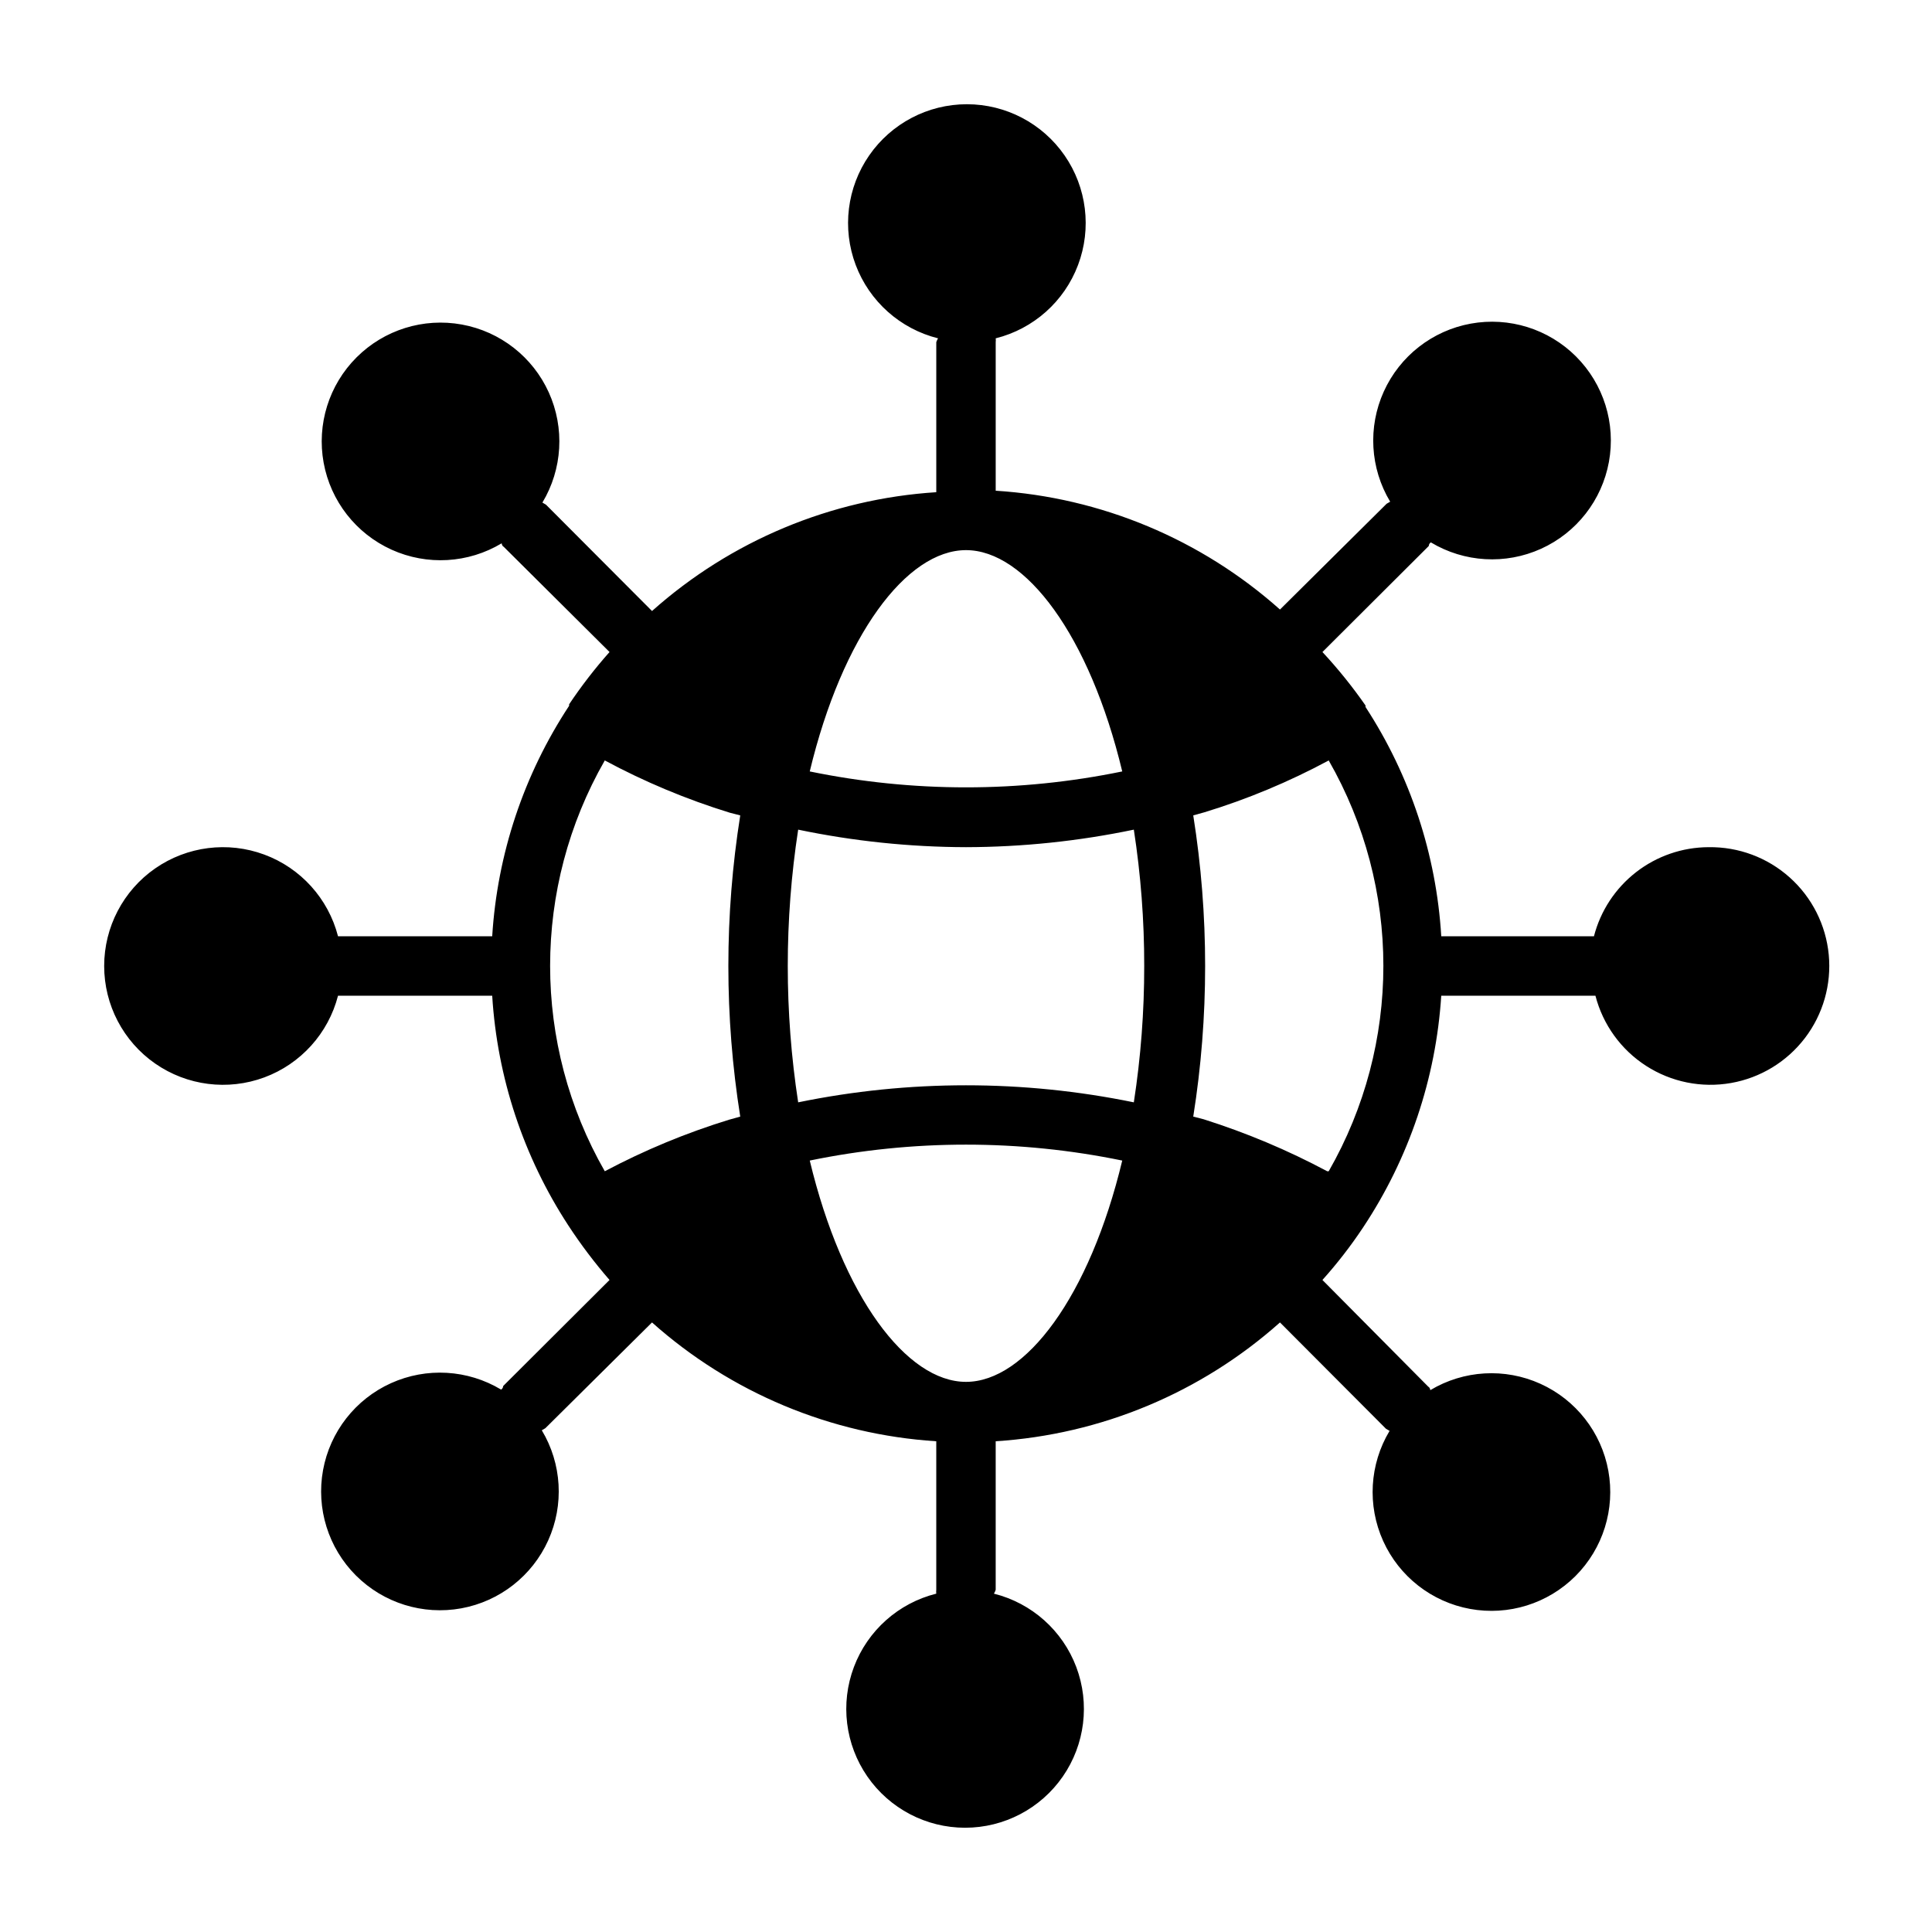 <?xml version="1.0" encoding="UTF-8"?>
<!-- Uploaded to: SVG Repo, www.svgrepo.com, Generator: SVG Repo Mixer Tools -->
<svg fill="#000000" width="800px" height="800px" version="1.1" viewBox="144 144 512 512" xmlns="http://www.w3.org/2000/svg">
 <path d="m596.8 368.51c-6.965 0.02-13.723 2.352-19.223 6.625-5.496 4.273-9.426 10.246-11.164 16.988h-40.465c-1.305-21.652-8.223-42.598-20.07-60.77v-0.395c-3.473-4.984-7.285-9.719-11.418-14.168l28.184-28.102s0-0.629 0.551-0.945v-0.004c8.863 5.324 19.773 5.957 29.191 1.695s16.145-12.875 17.996-23.043c1.855-10.172-1.402-20.602-8.711-27.91-7.309-7.312-17.742-10.566-27.91-8.715-10.172 1.855-18.781 8.582-23.043 18s-3.629 20.328 1.691 29.188l-0.945 0.551-28.258 28.027c-20.887-18.621-47.41-29.711-75.336-31.488v-39.359c0.043-0.34 0.043-0.684 0-1.023 10.027-2.508 18.188-9.777 21.828-19.449 3.644-9.672 2.312-20.516-3.57-29.016-5.879-8.5-15.559-13.574-25.895-13.574s-20.012 5.074-25.895 13.574c-5.879 8.5-7.215 19.344-3.57 29.016s11.801 16.941 21.828 19.449c-0.203 0.316-0.363 0.66-0.473 1.023v39.754c-27.926 1.777-54.449 12.863-75.332 31.488l-28.102-28.184-0.945-0.551h-0.004c5.324-8.863 5.957-19.773 1.695-29.191-4.262-9.418-12.875-16.145-23.043-17.996-10.172-1.855-20.602 1.402-27.91 8.711-7.312 7.309-10.566 17.742-8.715 27.91 1.855 10.172 8.582 18.781 18 23.043s20.328 3.629 29.188-1.691c0 0 0 0.629 0.551 0.945l28.027 27.867c-3.879 4.371-7.453 9-10.707 13.852v0.395c-12.012 18.234-19.039 39.293-20.387 61.086h-40.859c-2.574-9.977-9.871-18.066-19.535-21.648-9.664-3.586-20.473-2.211-28.934 3.672-8.461 5.887-13.504 15.543-13.504 25.852 0 10.305 5.043 19.961 13.504 25.848 8.461 5.887 19.27 7.258 28.934 3.676 9.664-3.586 16.961-11.672 19.535-21.652h40.859c1.336 21.688 8.277 42.652 20.152 60.852 3.312 5.07 6.969 9.906 10.941 14.484l-28.184 28.102s0 0.629-0.551 0.945c-8.863-5.32-19.77-5.953-29.188-1.695-9.422 4.262-16.148 12.875-18 23.043-1.852 10.172 1.402 20.602 8.711 27.914 7.312 7.309 17.742 10.562 27.914 8.711 10.168-1.852 18.781-8.582 23.043-18 4.258-9.418 3.625-20.328-1.695-29.188l0.945-0.551 28.262-28.027c20.883 18.625 47.406 29.711 75.332 31.488v39.363c-0.043 0.34-0.043 0.684 0 1.023-10.027 2.504-18.184 9.773-21.828 19.445s-2.309 20.516 3.57 29.016c5.883 8.5 15.559 13.574 25.895 13.574 10.336 0 20.016-5.074 25.895-13.574 5.883-8.5 7.215-19.344 3.574-29.016-3.644-9.672-11.805-16.941-21.832-19.445 0.207-0.316 0.363-0.664 0.473-1.023v-39.363c27.926-1.777 54.449-12.863 75.336-31.488l28.102 28.184 0.945 0.551c-5.32 8.863-5.953 19.773-1.695 29.191 4.262 9.418 12.875 16.145 23.043 17.996 10.172 1.855 20.602-1.402 27.914-8.711 7.309-7.309 10.562-17.742 8.711-27.91-1.852-10.172-8.582-18.781-18-23.043-9.418-4.262-20.328-3.629-29.188 1.691 0 0 0-0.629-0.551-0.945l-28.027-28.258c3.93-4.379 7.531-9.035 10.785-13.934 12.16-18.305 19.297-39.477 20.703-61.402h40.859c1.98 7.668 6.777 14.309 13.438 18.598s14.691 5.91 22.492 4.539c7.801-1.367 14.801-5.629 19.602-11.93 4.801-6.301 7.051-14.176 6.301-22.062s-4.441-15.199-10.344-20.48c-5.902-5.285-13.578-8.148-21.496-8.023zm-149.57 31.488c0.012 12.094-0.91 24.176-2.754 36.133-29.348-6.023-59.609-6.023-88.953 0-3.676-23.949-3.676-48.32 0-72.266 14.629 3.051 29.531 4.606 44.477 4.644 14.945-0.035 29.848-1.59 44.477-4.644 1.844 11.953 2.766 24.035 2.754 36.133zm-47.23 110.21c-15.742 0-32.746-22.594-41.406-58.648h-0.004c27.32-5.625 55.496-5.625 82.816 0-8.66 36.055-25.664 58.648-41.406 58.648zm41.406-161.77c-27.32 5.625-55.496 5.625-82.816 0 8.66-36.055 25.664-58.648 41.41-58.648 15.742 0 32.746 22.594 41.406 58.648zm-137.13-2.914h-0.004c10.574 5.684 21.672 10.324 33.141 13.855l2.754 0.707h0.004c-4.199 26.441-4.199 53.383 0 79.824l-2.832 0.789-0.004-0.004c-11.43 3.508-22.5 8.094-33.062 13.699-19.316-33.719-19.316-75.152 0-108.87zm191.45 108.87c-10.469-5.59-21.434-10.199-32.746-13.777l-2.754-0.707h-0.004c4.199-26.441 4.199-53.383 0-79.824l2.832-0.789 0.004 0.004c11.449-3.484 22.523-8.102 33.062-13.777 19.316 33.719 19.316 75.152 0 108.87z"/>
</svg>